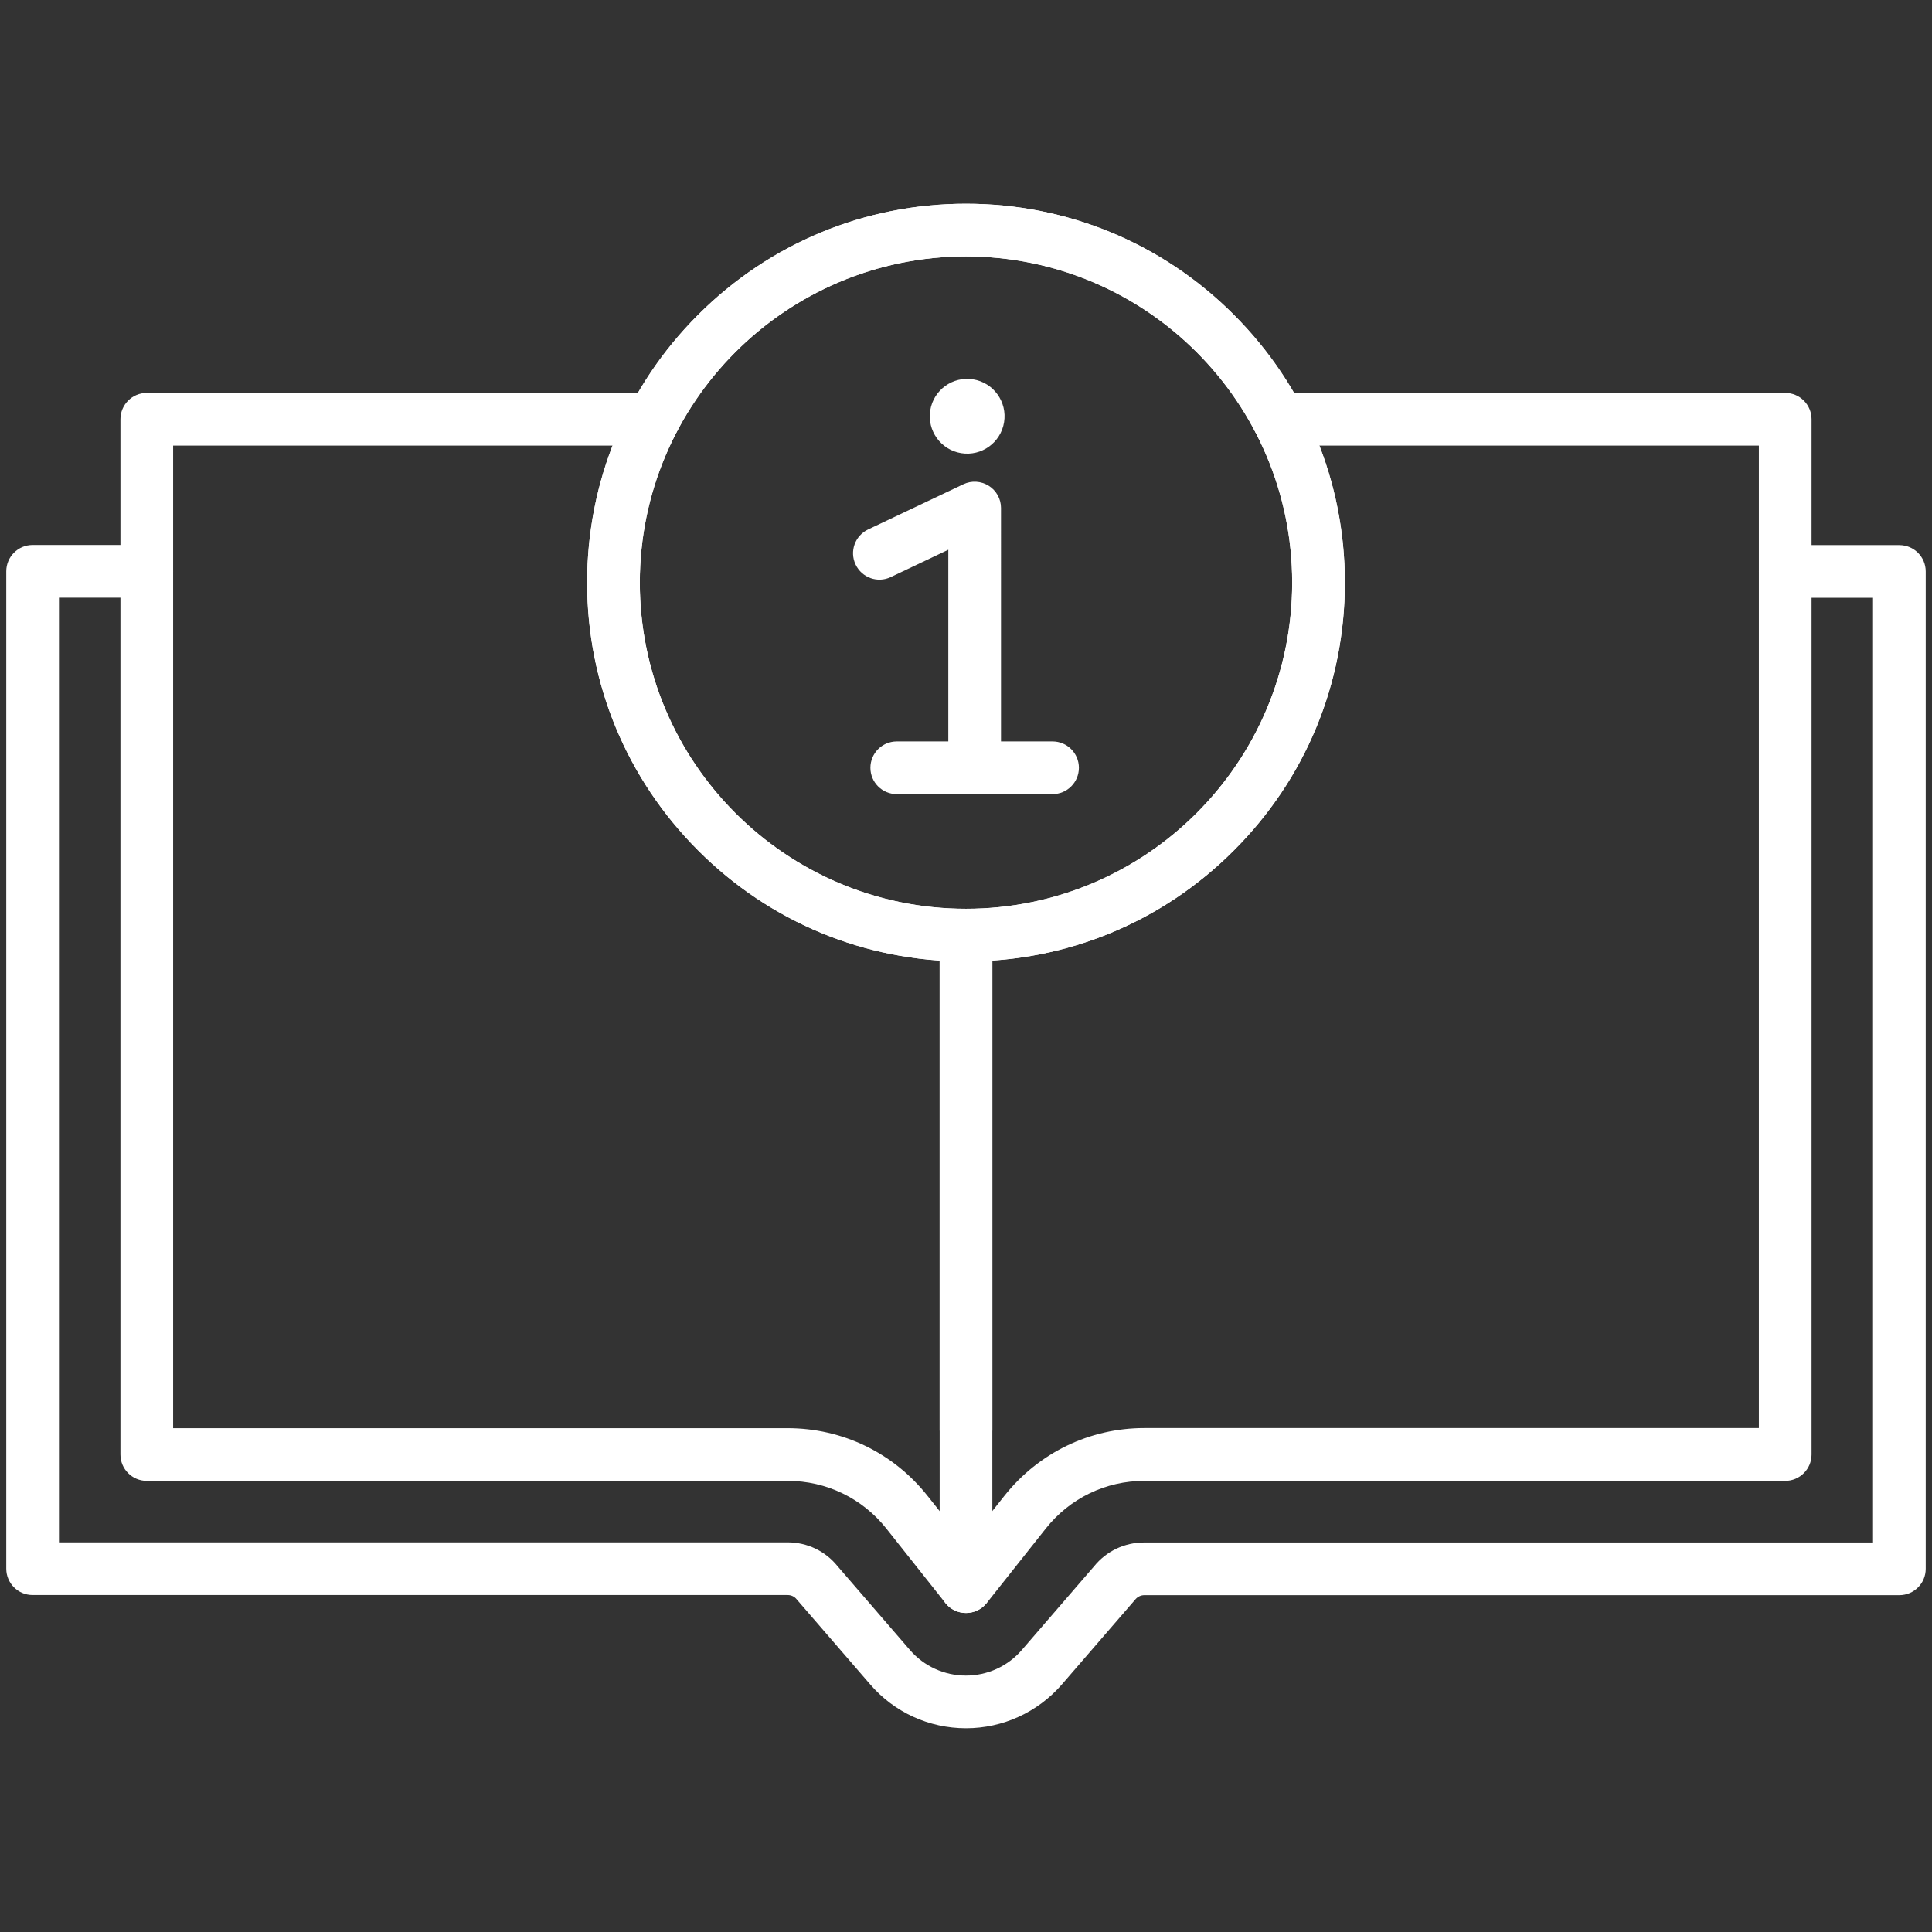 <svg xmlns="http://www.w3.org/2000/svg" xmlns:xlink="http://www.w3.org/1999/xlink" width="512" height="512" x="0" y="0" viewBox="0 0 1540 1540" style="enable-background:new 0 0 512 512" xml:space="preserve" class=""><rect x="0" y="0" width="1540" height="1540" fill="#333333" stroke="none"/><g><path d="M770 1377.6c-29.4 0-57.2-12.7-76.4-35l-57.9-67c-.2-.2-.4-.5-.6-.7-1.8-2.3-4.4-3.5-7.3-3.5H26c-11.6 0-21-9.4-21-21v-795c0-11.6 9.4-21 21-21h91c11.6 0 21 9.4 21 21s-9.4 21-21 21H47v753h580.8c15.6 0 30.1 6.9 39.9 19.1l57.6 66.7c11.2 13 27.5 20.4 44.6 20.4 17.2 0 33.4-7.4 44.6-20.4l57.6-66.7c9.8-12.1 24.3-19 39.9-19h581v-753h-70c-11.6 0-21-9.4-21-21s9.4-21 21-21h91c11.6 0 21 9.4 21 21v795c0 11.6-9.4 21-21 21H912.2c-2.9 0-5.5 1.3-7.3 3.5-.2.2-.4.5-.6.7l-57.9 67c-19.2 22.1-47 34.9-76.4 34.9z" fill="#ffffff" opacity="1" data-original="#000000" class=""></path><path d="M770 1285.7c-6.4 0-12.5-2.9-16.4-7.9l-47.1-59.4c-19.1-24.1-47.8-38-78.6-38H117c-11.6 0-21-9.4-21-21V334.2c0-11.6 9.4-21 21-21h403.9c11.6 0 21 9.4 21 21s-9.4 21-21 21H138v783.2h489.8c43.7 0 84.3 19.6 111.5 53.9l30.7 38.6 30.7-38.7c27.2-34.2 67.8-53.9 111.5-53.9H1402V355.2h-382.9c-11.6 0-21-9.4-21-21s9.4-21 21-21H1423c11.6 0 21 9.4 21 21v825.2c0 11.6-9.4 21-21 21H912.2c-30.8 0-59.4 13.8-78.6 38l-47.1 59.4c-4 5-10.1 7.9-16.5 7.9z" fill="#ffffff" opacity="1" data-original="#000000" class=""></path><path d="M770 1285.7c-11.6 0-21-9.4-21-21V745.4c0-11.6 9.4-21 21-21s21 9.4 21 21v519.2c0 11.7-9.4 21.1-21 21.1z" fill="#ffffff" opacity="1" data-original="#000000" class=""></path><path d="M770 1160.8c-11.6 0-21-9.4-21-21V745.4c0-11.6 9.4-21 21-21s21 9.4 21 21v394.4c0 11.6-9.4 21-21 21z" fill="#ffffff" opacity="1" data-original="#000000" class=""></path><path d="M770 766.4c-80.7 0-156.5-31.4-213.5-88.5-57-57-88.5-132.9-88.5-213.5s31.4-156.5 88.5-213.5c57-57 132.9-88.5 213.5-88.5s156.5 31.4 213.5 88.5c57 57 88.5 132.9 88.5 213.5s-31.4 156.5-88.5 213.5c-57 57.1-132.8 88.5-213.5 88.5zm0-562c-143.4 0-260 116.6-260 260s116.6 260 260 260 260-116.6 260-260-116.6-260-260-260z" fill="#ffffff" opacity="1" data-original="#000000" class=""></path><path d="M770 766.4c-80.7 0-156.5-31.4-213.5-88.5-57-57-88.5-132.9-88.5-213.5s31.4-156.5 88.5-213.5c57-57 132.9-88.5 213.5-88.5s156.5 31.4 213.5 88.5c57 57 88.5 132.9 88.5 213.5s-31.4 156.5-88.5 213.5c-57 57.1-132.8 88.5-213.5 88.5zm0-562c-143.4 0-260 116.6-260 260s116.6 260 260 260 260-116.6 260-260-116.6-260-260-260z" fill="#ffffff" opacity="1" data-original="#000000" class=""></path><path d="M776.9 633c-11.6 0-21-9.4-21-21V438.2L710 460c-10.5 5-23 .5-28-10s-.5-23 10-28l75.9-36c6.5-3.1 14.1-2.6 20.2 1.2s9.8 10.5 9.8 17.7V612c0 11.6-9.4 21-21 21z" fill="#ffffff" opacity="1" data-original="#000000" class=""></path><path d="M839 633H714.8c-11.6 0-21-9.4-21-21s9.4-21 21-21H839c11.6 0 21 9.4 21 21s-9.4 21-21 21z" fill="#ffffff" opacity="1" data-original="#000000" class=""></path><circle cx="771.1" cy="331.8" r="29.8" transform="rotate(-80.8 771.02 331.903)" fill="#ffffff" opacity="1" data-original="#000000" class=""></circle></g></svg>